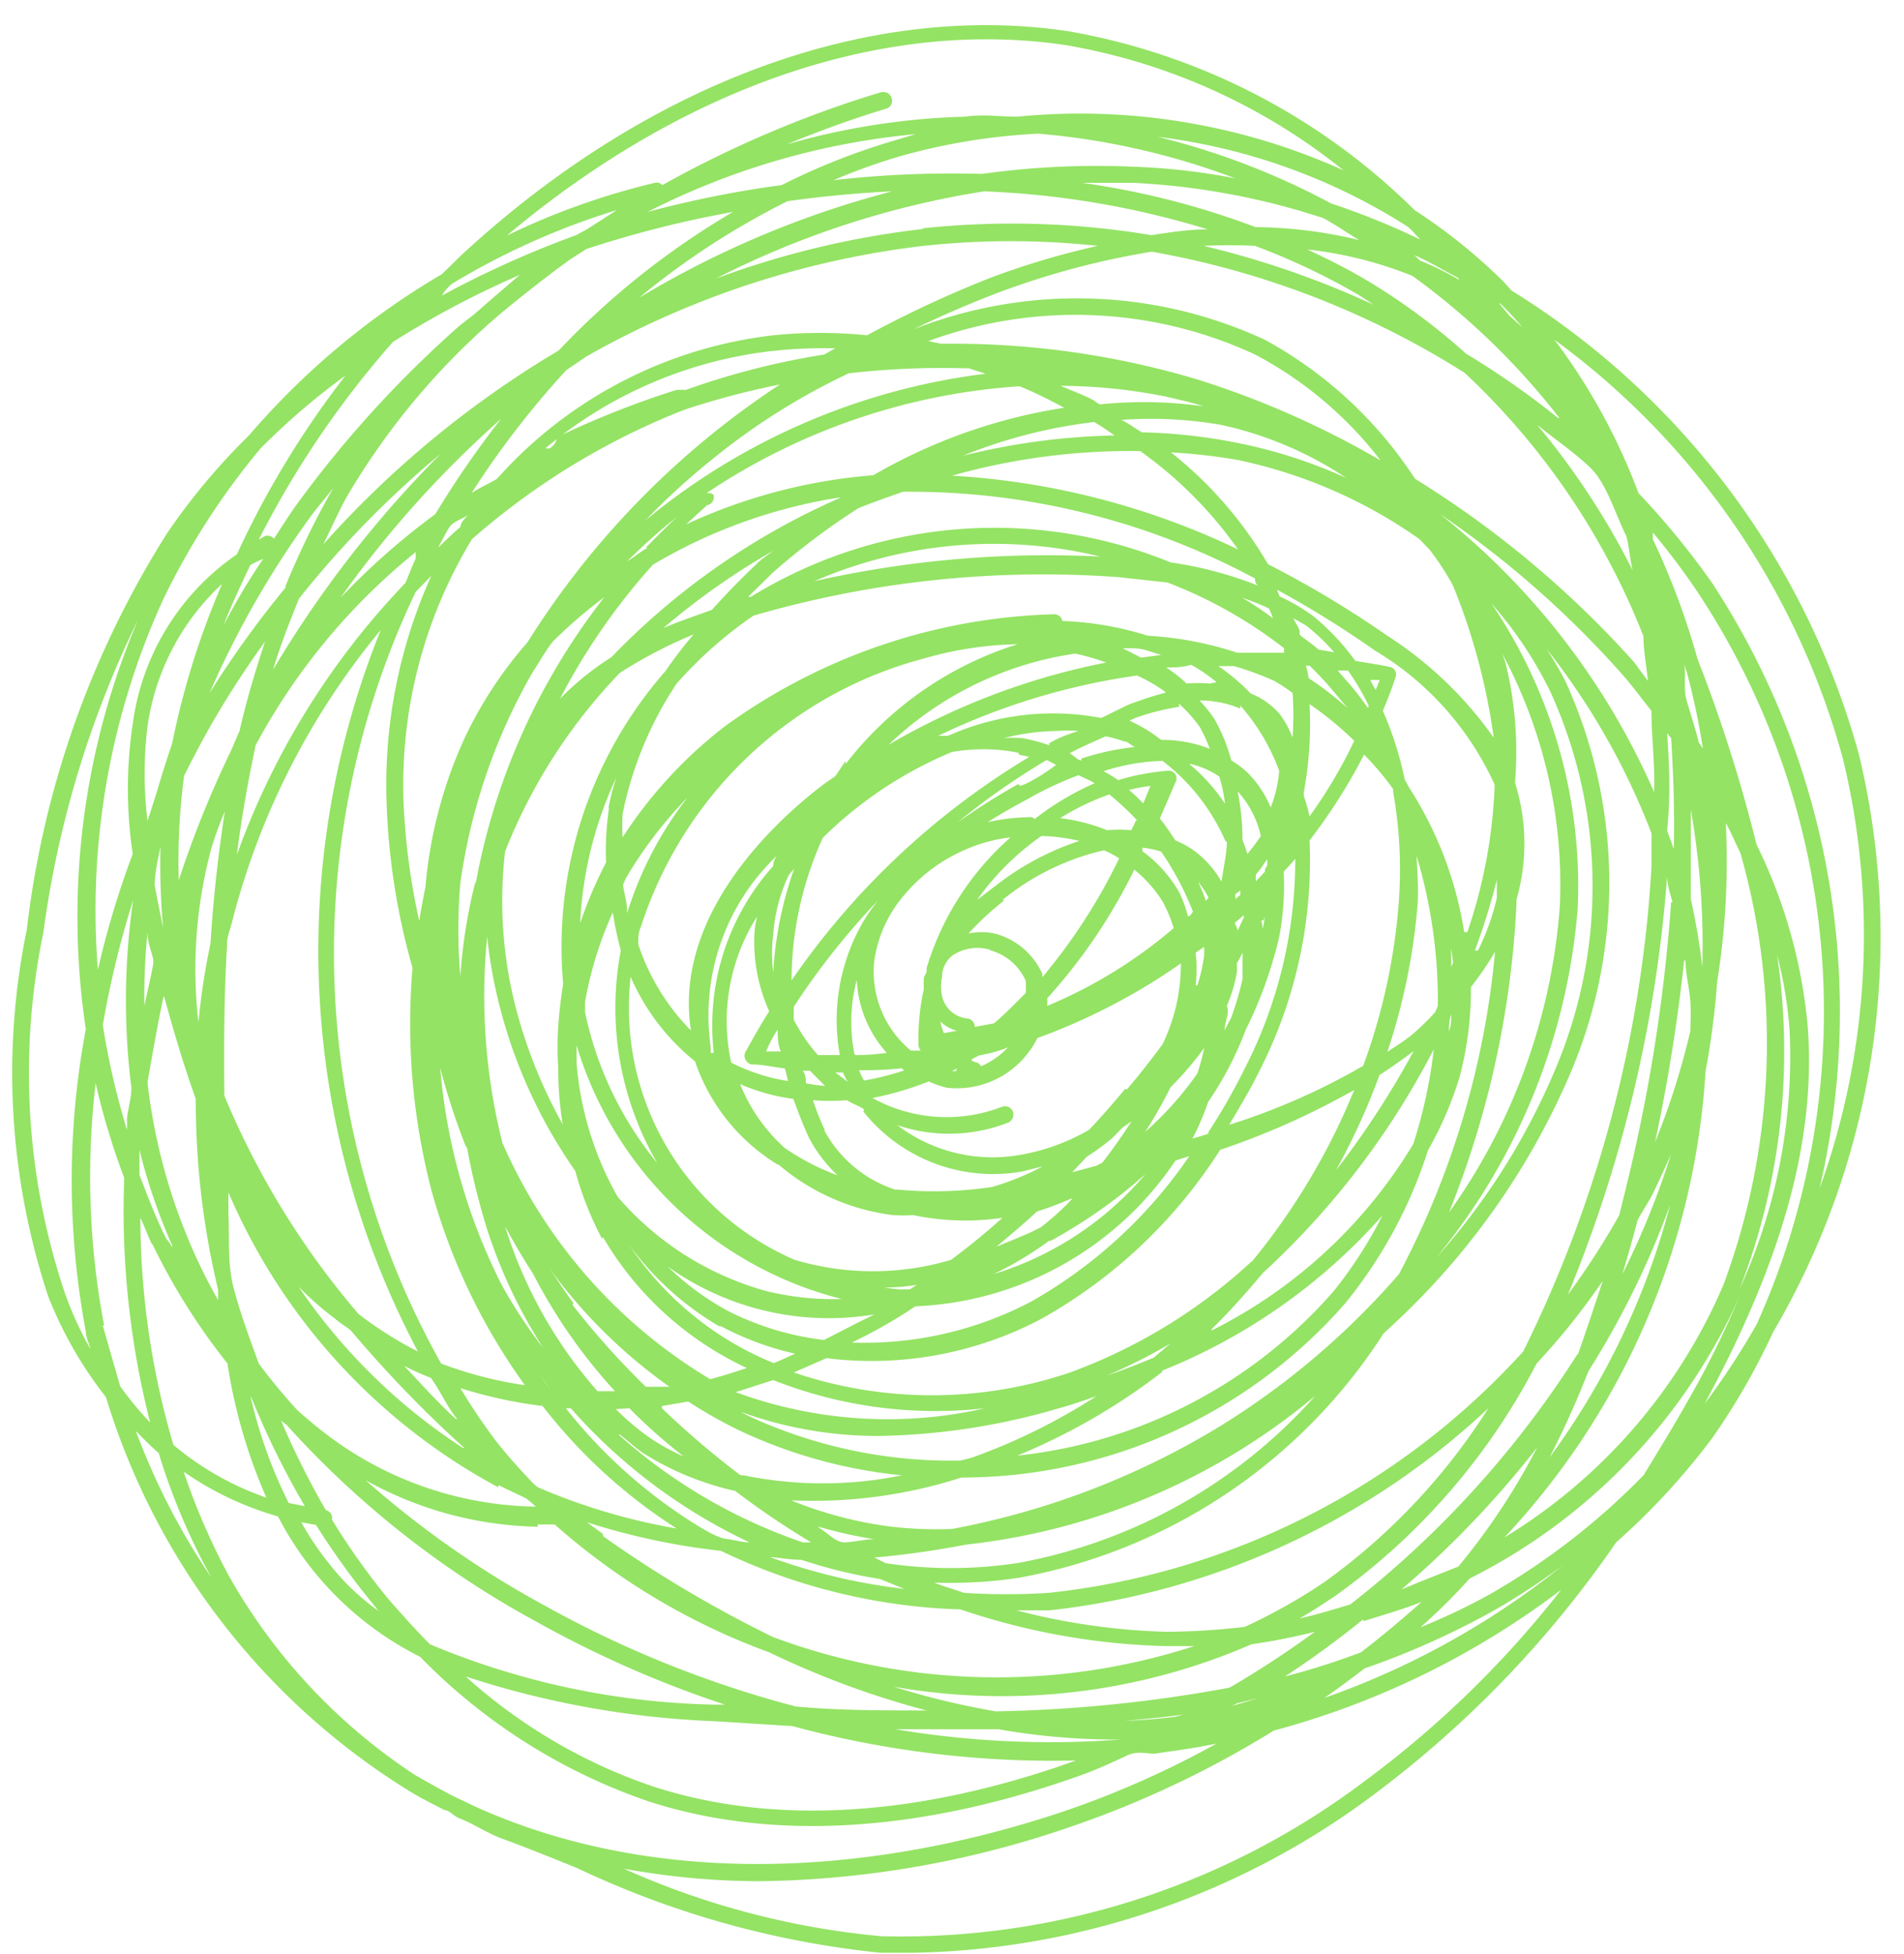<?xml version="1.0" encoding="UTF-8" standalone="no"?><svg xmlns="http://www.w3.org/2000/svg" xmlns:xlink="http://www.w3.org/1999/xlink" fill="#000000" height="43.7" preserveAspectRatio="xMidYMid meet" version="1" viewBox="-0.3 -0.5 42.6 43.7" width="42.6" zoomAndPan="magnify"><g data-name="Layer 2"><g data-name="Layer 1" id="change1_1"><path d="M41.29,16.37A17.73,17.73,0,0,0,33.52,6l-.17-.19a12.48,12.48,0,0,0-2-1.61,14.56,14.56,0,0,0-7.74-4c-4.44-.67-9.39,1.13-13.58,5l-.44.43A17.11,17.11,0,0,0,5.27,9.24a14.44,14.44,0,0,0-1.82,2.17A21.14,21.14,0,0,0,.3,20.29,15.9,15.9,0,0,0,.78,28.5a8.91,8.91,0,0,0,1.29,2.25,15.72,15.72,0,0,0,6.72,8.77c.28.18.57.32.86.47.1,0,.19.12.3.17l.19.08c.25.12.49.27.75.37.57.21,1.14.44,1.71.67a20.76,20.76,0,0,0,6.8,1.9c.24,0,.48,0,.72,0a17.7,17.7,0,0,0,10.32-3.54A24,24,0,0,0,35.86,34,15.64,15.64,0,0,0,38,31.68a15.15,15.15,0,0,0,1.37-2.38A17.45,17.45,0,0,0,41.29,16.37Zm-8-10.06c.16.16.32.33.47.51l-.29-.26-.24-.29Zm1.27,2.54a18.51,18.51,0,0,0-2.06-1.44,14.3,14.3,0,0,0-2.22-1.64c-.44-.26-.88-.48-1.33-.69a9,9,0,0,1,2.35.59A16.11,16.11,0,0,1,34.59,8.85Zm3.72,9c.14.24.24.49.36.73a15.54,15.54,0,0,1-.38,9.66,12.26,12.26,0,0,1-4.9,5.65,16.71,16.71,0,0,0,4.5-10.43,17.78,17.78,0,0,0,.26-2A17.06,17.06,0,0,0,38.31,17.85Zm1.11,2.75a9.55,9.55,0,0,1,.35,1.94,12.53,12.53,0,0,1-1.12,5.8A14.69,14.69,0,0,0,39.42,20.6ZM27.21,37.25a31.65,31.65,0,0,1-5.23.53,17.41,17.41,0,0,1-2.28-.55,14,14,0,0,0,8-.95A13.85,13.85,0,0,0,29.12,36,22.3,22.3,0,0,1,27.21,37.25Zm.89.59,0,0-.17,0Zm-.23-.36-.61.18.12-.06Zm9.19-11a16.67,16.67,0,0,1-2.69,5.62,20.75,20.75,0,0,0,.87-1.93A19.17,19.17,0,0,0,37.06,26.47ZM36,28c.12-.41.24-.82.34-1.21.12-.22.26-.42.37-.65s.26-.55.38-.83A18.26,18.26,0,0,1,36,28Zm-1,1.78a22.2,22.2,0,0,1-5.09,5.61c-.38.11-.75.23-1.13.31.28-.16.55-.34.82-.52A14.71,14.71,0,0,0,34.08,30a15.58,15.58,0,0,0,1.48-1.85C35.39,28.67,35.2,29.24,35,29.81Zm-31.63-8c.21.77.44,1.55.71,2.3a18.12,18.12,0,0,0,.5,4.27l0,.23a12,12,0,0,1-.7-1.44A12.86,12.86,0,0,1,3,23.71C3.11,23.08,3.22,22.45,3.35,21.83ZM2.93,22A14.56,14.56,0,0,1,3,20.36c0,.2.08.4.13.6l0,.09C3.08,21.35,3,21.66,2.93,22Zm.23-2.67c0-.3.07-.59.13-.89a15.57,15.57,0,0,0,.06,1.81h0C3.28,19.92,3.22,19.61,3.16,19.3ZM15,8.67a17.92,17.92,0,0,1,2.15-.57,18.93,18.93,0,0,0-5.65,5.77A9.18,9.18,0,0,0,10.1,16a10,10,0,0,0-.88,3.33c-.05.26-.1.51-.14.77a15.2,15.2,0,0,1-.35-2.63,10.6,10.6,0,0,1,1.53-5.91A16.13,16.13,0,0,1,15,8.67Zm-4,1.77v0h0Zm.9-.91a9.59,9.59,0,0,1,5-2.17,10,10,0,0,1,1.23-.07h.26l-.25.14a17.08,17.08,0,0,0-3.09.79l-.16,0h-.05a20.44,20.44,0,0,0-2.68,1.06C12.15,9.41,12.07,9.48,12,9.53Zm3.7,1s-.06,0-.09,0a14.25,14.25,0,0,1,7-2.39c.35.14.68.31,1,.48a12.23,12.23,0,0,0-4.27,1.51,12.24,12.24,0,0,0-4.19,1.1l.47-.43A.18.18,0,0,0,15.66,10.56Zm18,6.49s0,0,0-.06a8.32,8.32,0,0,0-.21-2.61,1.84,1.84,0,0,0-.09-.25,10.91,10.91,0,0,1,1.3,5.66,13.46,13.46,0,0,1-2.48,6.86,21.13,21.13,0,0,0,1.51-6.91s0-.06,0-.09A4.52,4.52,0,0,0,33.61,17.05ZM15.22,13.69a9.43,9.43,0,0,0-.63.82,9.36,9.36,0,0,0-2.29,7c-.05.32-.09.63-.11.95a7.07,7.07,0,0,0,0,.92,7.68,7.68,0,0,0,.1,1.27A11,11,0,0,1,11.23,22,9.56,9.56,0,0,1,11,18.55a12.21,12.21,0,0,1,2.57-4A10.52,10.52,0,0,1,15.22,13.69Zm-.68-.14A16.06,16.06,0,0,1,17,11.82l-.27.2c-.4.37-.76.74-1.1,1.12C15.28,13.27,14.88,13.4,14.54,13.55Zm9.22.57a5.45,5.45,0,0,1,.69.2,15.55,15.55,0,0,0-4.87,1.84A7.61,7.61,0,0,1,23.76,14.12Zm-.08-.4h0Zm1.46.89a3.56,3.56,0,0,1,.65.38,8,8,0,0,0-.86.28l-.59.29a5.75,5.75,0,0,0-3.43.4l-.22,0A15.12,15.12,0,0,1,25.14,14.61ZM24.82,14h.1c.16,0,.31,0,.47.06l.29.09-.45.06Zm3.8,1a7.22,7.22,0,0,1,0,1,2.13,2.13,0,0,0-.29-.53,1.69,1.69,0,0,0-.65-.46h0a4.57,4.57,0,0,0-.72-.61h.35a6.9,6.9,0,0,1,.9.33A4.16,4.16,0,0,1,28.62,15Zm-.15-.52h.08v0Zm2.4,2.68,0,.05A10,10,0,0,1,31,19.63a13.52,13.52,0,0,1-.8,3.71,14.78,14.78,0,0,1-3,1.32c.23-.38.46-.77.63-1.11A10.35,10.35,0,0,0,29,18.3a12.73,12.73,0,0,0,1.22-1.92A6.44,6.44,0,0,1,30.87,17.15Zm-.52-2.45.22,0-.09.22C30.44,14.88,30.4,14.78,30.35,14.7Zm1,3.79A11.26,11.26,0,0,1,31.87,22l-.06.14a5.75,5.75,0,0,1-.5.49c-.18.15-.38.27-.57.4a14,14,0,0,0,.68-3.33C31.44,19.25,31.4,18.88,31.39,18.49ZM11,26.93c.19.35.39.7.62,1.05a12.09,12.09,0,0,0,1.84,2.64l-.39,0A10.1,10.1,0,0,1,11,26.93Zm3.51-1.29a7.84,7.84,0,0,1-1.72-3.5c0-.07,0-.15,0-.23a8.35,8.35,0,0,1,.62-2,8,8,0,0,0,.18.85A6.89,6.89,0,0,0,14.48,25.64Zm12.64-7.32c0,.27-.08.6-.12.9a2.26,2.26,0,0,0-.61-.69A2,2,0,0,0,26,18.3c-.12-.17-.22-.34-.35-.49L26,17a.19.19,0,0,0,0-.18.18.18,0,0,0-.17-.08,5.18,5.18,0,0,0-1.11.21,3.62,3.62,0,0,0-.33-.2,4.64,4.64,0,0,1,1.32-.23A4.54,4.54,0,0,1,27.12,18.32Zm-.81-1.73a1.92,1.92,0,0,1,.64.28,3.65,3.65,0,0,1,.13.61A4.11,4.11,0,0,0,26.31,16.59ZM27.15,22a3.38,3.38,0,0,0,.22-.73.89.89,0,0,0,0-.22c.05-.08.09-.16.13-.24,0,.19,0,.39,0,.59a6.82,6.82,0,0,1-.26.88c-.05.09-.1.18-.14.27,0-.14.06-.27.07-.41S27.15,22.06,27.15,22Zm.56,5.71a12.1,12.1,0,0,1-4.07,2.49,9.62,9.62,0,0,1-6.18,0l.73-.32A8.13,8.13,0,0,0,23,29a11.26,11.26,0,0,0,4-3.78A17.27,17.27,0,0,0,30,23.88,14.94,14.94,0,0,1,27.71,27.72Zm2.85-4.16c.26-.17.52-.35.77-.54a19.81,19.81,0,0,1-1.74,2.67A15.13,15.13,0,0,0,30.56,23.56Zm-4.67,6-.38.32c-.34.14-.69.28-1.05.4A12,12,0,0,0,25.89,29.55Zm-5.71-.83A7.36,7.36,0,0,0,26,25.46l.31-.1a10.6,10.6,0,0,1-3.55,3.26,8,8,0,0,1-4,.91Q19.51,29.17,20.18,28.72Zm-.7-.42a4.49,4.49,0,0,0,.73-.06l-.15.1-.11,0C19.79,28.35,19.64,28.32,19.48,28.3Zm-2.57-6.18c-.19.3-.36.6-.53.91a.17.17,0,0,0,0,.17.2.2,0,0,0,.13.11c.25,0,.5.06.75.09a2.86,2.86,0,0,1,.07.28,4.2,4.2,0,0,1-1.27-.41A4.36,4.36,0,0,1,16.64,20a2.2,2.2,0,0,0-.06.37A3.78,3.78,0,0,0,16.91,22.12Zm.19.41c0,.17,0,.33.07.49l-.33,0C16.92,22.83,17,22.68,17.1,22.53Zm.35,1.55c.11.3.22.59.35.87a3.17,3.17,0,0,0,.64.84,5.28,5.28,0,0,1-1.18-.61,3.83,3.83,0,0,1-1-1.43A4.38,4.38,0,0,0,17.45,24.08Zm9-2.54a3,3,0,0,0,0-.73l.19-.13a1.5,1.5,0,0,1,0,.2C26.61,21.1,26.56,21.33,26.49,21.54Zm.13.74v0h0Zm-.17-3.17a2.21,2.21,0,0,1,.33.47l-.06.07A3.89,3.89,0,0,0,26.45,19.11Zm.25,3.75a5.19,5.19,0,0,1-.17.65,7.35,7.35,0,0,1-1.17,1.31,9.63,9.63,0,0,0,.57-1A7.2,7.2,0,0,0,26.7,22.86Zm-1.79,1c-.26.32-.53.62-.8.91a4.64,4.64,0,0,1-1.59.57,3.51,3.51,0,0,1-2.7-.67,3.63,3.63,0,0,0,2.48-.06.2.2,0,0,0,.1-.25.19.19,0,0,0-.25-.1,3.43,3.43,0,0,1-2.89-.2h0a7,7,0,0,0,1.26-.37,2.12,2.12,0,0,0,.4.14A2,2,0,0,0,22.74,23a1.61,1.61,0,0,0,.17-.28,13.8,13.8,0,0,0,3.21-1.67,4.08,4.08,0,0,1-.41,1.81C25.45,23.21,25.18,23.56,24.91,23.87Zm.15.72c-.21.32-.43.64-.66.93l-.14.07-.53.14.33-.35a5.12,5.12,0,0,0,.55-.4c.09-.08.16-.17.25-.25Zm-5.14-1.2s0,.05.06.06a6.07,6.07,0,0,1-.91.23,2.4,2.4,0,0,1-.11-.23C19.28,23.44,19.6,23.43,19.92,23.39Zm-1.06-.29a3.64,3.64,0,0,1,.05-1.67,2.6,2.6,0,0,0,.67,1.63C19.34,23.08,19.1,23.1,18.86,23.1Zm3.31-3.46a5.54,5.54,0,0,1,2.27-1.11,2.21,2.21,0,0,1,.34.18,12.71,12.71,0,0,1-1.72,2.66s0-.05,0-.08a1.62,1.62,0,0,0-1.07-.9,1.43,1.43,0,0,0-.58,0A6.46,6.46,0,0,1,22.17,19.64Zm-.57,0A5.92,5.92,0,0,1,23,18.2a4,4,0,0,1,.85.11,6.14,6.14,0,0,0-1.87,1Zm3.49-.7a2.84,2.84,0,0,1,.67.75,3.23,3.23,0,0,1,.24.58A10.61,10.61,0,0,1,23.13,22a1,1,0,0,0,0-.17A12.35,12.35,0,0,0,25.09,18.93Zm-3.22,1.82a1.22,1.22,0,0,1,.82.69,2.23,2.23,0,0,1,0,.27c-.23.23-.46.47-.71.68l-.43.08a.19.19,0,0,0-.18-.19.64.64,0,0,1-.55-.49,1,1,0,0,1,0-.45l0-.06a.64.64,0,0,1,.22-.4A1,1,0,0,1,21.87,20.75Zm.45,2.15a1.83,1.83,0,0,1-.63.45.2.2,0,0,0-.11-.09s-.07,0-.11-.06l.17-.09C21.87,23.06,22.09,23,22.32,22.9Zm-1.19-.34-.27.05a1.12,1.12,0,0,1-.08-.26A.84.84,0,0,0,21.13,22.56Zm0,.9H21l.11-.06ZM26.28,20a3,3,0,0,0-.2-.55,3,3,0,0,0-.82-.91.59.59,0,0,1,0-.08,2.1,2.1,0,0,1,.42.09,6.6,6.6,0,0,1,.71,1.34S26.33,20,26.28,20Zm-1-2.53c-.11-.11-.21-.21-.32-.3a4,4,0,0,1,.48-.09Zm-.16.37a2.4,2.4,0,0,1-.11.23,3.25,3.25,0,0,0-.54,0,4.16,4.16,0,0,0-1.05-.27,5.57,5.57,0,0,1,1.1-.53A6.2,6.2,0,0,1,25.17,17.88Zm-2.32-.06a4.39,4.39,0,0,0-1,.11c.3-.19.6-.36.9-.52a7.64,7.64,0,0,1,1.13-.53c.12.06.25.11.36.18A6.24,6.24,0,0,0,22.85,17.82Zm-.32-.74a14.59,14.59,0,0,0-1.36.86,15.89,15.89,0,0,1,2-1.4l.21.11C23.07,16.8,22.76,17,22.53,17.08ZM21.31,18.5a3.56,3.56,0,0,1,1-.27,6.32,6.32,0,0,0-1.88,2.93.14.14,0,0,1,0,.06c0,.06-.05.1-.06.16a1.94,1.94,0,0,0,0,.24,5.2,5.2,0,0,0-.12,1.25.21.21,0,0,0,.05.13l-.22,0a2.29,2.29,0,0,1-.82-2,2.87,2.87,0,0,1,.63-1.43l.05-.06A3.68,3.68,0,0,1,21.31,18.5Zm-1.73.86a5.91,5.91,0,0,0-.49.63,4.38,4.38,0,0,0-.6,3.11H18a3.81,3.81,0,0,1-.54-.79l0-.29a16.45,16.45,0,0,1,2.17-2.67Zm-.91,4.34-.28-.21h.17A1.51,1.51,0,0,0,18.67,23.7Zm-.51.09a3.18,3.18,0,0,1-.43-.06c0-.09,0-.19-.07-.28l.16,0Zm0,1a5.66,5.66,0,0,1-.27-.68,4.78,4.78,0,0,0,.76,0c.11.07.22.11.33.17s0,.07.05.1a3.71,3.71,0,0,0,3.56,1.32l.44-.11a6.09,6.09,0,0,1-1.13.46,8.69,8.69,0,0,1-2.1.06l-.07,0A2.78,2.78,0,0,1,18.14,24.78Zm5.53,1.53c-.06.05-.1.11-.16.16a6.06,6.06,0,0,1-.54.47c-.34.18-.68.3-1,.44.31-.26.61-.51.91-.79A7.75,7.75,0,0,0,23.67,26.31Zm-.49.94q.33-.18.66-.39a11.09,11.09,0,0,0,1.47-1.11A7.21,7.21,0,0,1,21.93,28,7.8,7.8,0,0,0,23.18,27.25Zm-5,2.22A6.4,6.4,0,0,1,16,28.83a6,6,0,0,1-1.36-1,6.2,6.2,0,0,0,4.63,1.07C18.87,29.09,18.5,29.29,18.14,29.47Zm-2.36-.31a6.66,6.66,0,0,0,1.65.61c-.16.07-.32.15-.48.21h0a7.1,7.1,0,0,1-3.23-2.64A6.63,6.63,0,0,0,15.78,29.16ZM17,30.37a9.87,9.87,0,0,0,4.74.63,9.83,9.83,0,0,1-5.58-.36Zm9.77-5.52-.39.12a5.94,5.94,0,0,0,.35-.82,7.51,7.51,0,0,0,.84-1.61,9.53,9.53,0,0,0,.75-2.08A6,6,0,0,0,28.42,19c.09-.1.18-.19.26-.29a10.22,10.22,0,0,1-1.11,4.65A13.93,13.93,0,0,1,26.72,24.85Zm1.2-4.76L28,20a2.33,2.33,0,0,1-.05.28A.86.86,0,0,0,27.92,20.09ZM28,19l-.2.21a.8.8,0,0,1,0-.15l.1-.12.15-.22a.8.8,0,0,1,0,.15S28,18.91,28,19Zm-.38-.36a3.59,3.59,0,0,0-.12-.35,5.44,5.44,0,0,0-.11-1.09,2.19,2.19,0,0,1,.52,1A4.57,4.57,0,0,1,27.61,18.6Zm-.17.78s0,.07,0,.1l-.11.09,0-.11Zm.08.55a.11.11,0,0,0,0,.05l-.14.3c0-.06-.05-.12-.06-.18Zm-3.63-3.46c-.09,0-.18-.12-.27-.16.26-.14.54-.26.81-.38a3,3,0,0,1,.4.11c.09,0,.16.09.25.13A5.61,5.61,0,0,0,23.89,16.47Zm-.72-.34a4.21,4.21,0,0,0-.61-.16,2.71,2.71,0,0,0-.41,0,5.17,5.17,0,0,1,1.19-.16,3.88,3.88,0,0,1,.48,0C23.61,15.92,23.38,16,23.17,16.13Zm-.68.21.23.05a17.19,17.19,0,0,0-5.32,5,7.73,7.73,0,0,1,.7-3.19A9.05,9.05,0,0,1,21,16.32a4.14,4.14,0,0,1,.7-.06A3.74,3.74,0,0,1,22.49,16.34ZM17,21.25A3.5,3.5,0,0,1,17,20.4a3.7,3.7,0,0,1,.35-1.33l.12-.14A8.29,8.29,0,0,0,17,21.25ZM17,18.87a5.35,5.35,0,0,0-1.33,4.18l-.07,0,0-.14a4.94,4.94,0,0,1,1.59-4.37C17.07,18.62,17,18.75,17,18.87Zm.12,6.68a4.86,4.86,0,0,0,2.56,1.13,3.38,3.38,0,0,0,.45,0,5.71,5.71,0,0,0,2,.06c-.38.34-.76.65-1.15.94a6.12,6.12,0,0,1-3.5,0,6.14,6.14,0,0,1-3.67-6.33,4.94,4.94,0,0,0,1.44,1.89A4.34,4.34,0,0,0,17.1,25.55Zm-3.79-8a6.45,6.45,0,0,0-.07,1.24,10.1,10.1,0,0,0-.58,1.36,8.65,8.65,0,0,1,.81-3.26A5.28,5.28,0,0,0,13.31,17.59Zm5.36,11a6.32,6.32,0,0,1-1.84-.17,6.74,6.74,0,0,1-3.33-2.11,7.22,7.22,0,0,1-.92-3c0-.13,0-.26,0-.39A8.32,8.32,0,0,0,18.67,28.59Zm-5.5-1.38a7.28,7.28,0,0,0,3.22,2.93c-.27.09-.55.18-.82.25a11.51,11.51,0,0,1-4.65-5.29,13.46,13.46,0,0,1-.34-4.61,10.55,10.55,0,0,0,.29,1.6,11.26,11.26,0,0,0,1.68,3.64A7.46,7.46,0,0,0,13.17,27.21Zm-.66,1.48c-.19-.26-.36-.52-.53-.77a0,0,0,0,1,0,0,11.58,11.58,0,0,0,2.68,2.64l-.53,0A18.13,18.13,0,0,1,12.51,28.69ZM13.78,31A12.16,12.16,0,0,0,15,32.08a5,5,0,0,1-.72-.39,5.68,5.68,0,0,1-.8-.67Zm.73-.05.59-.1a10,10,0,0,0,1.15.65,11,11,0,0,0,3.63,1,8.79,8.79,0,0,1-3.54,0l-.07,0A19.47,19.47,0,0,1,14.51,31Zm1.91.21-.15-.08a9,9,0,0,0,3.09.54,15.07,15.07,0,0,0,4-.61c.3-.08.58-.18.87-.28a13.5,13.5,0,0,1-2.8,1.38l-.24.06A10.76,10.76,0,0,1,16.42,31.16Zm9.28-1a13.08,13.08,0,0,0,4.93-3.47,9.74,9.74,0,0,1-1.09,1.69,10.92,10.92,0,0,1-7.08,3.68A14.05,14.05,0,0,0,25.7,30.19Zm1.11-.93c.41-.4.78-.82,1.15-1.26a18,18,0,0,0,3.82-5,11,11,0,0,1-.46,2.12A11,11,0,0,1,26.81,29.26Zm2.06-12A8.46,8.46,0,0,0,29,15.25a7.55,7.55,0,0,1,1,.82,10.74,10.74,0,0,1-1,1.69A4.14,4.14,0,0,0,28.87,17.3Zm1.44-1.89c-.13-.18-.26-.36-.4-.52l-.28-.32.23,0a5.14,5.14,0,0,1,.46.78Zm-.46,0a7.18,7.18,0,0,0-.87-.67,2.3,2.3,0,0,0-.06-.28H29a7.21,7.21,0,0,1,.59.64Zm-.65-1.31c-.13-.12-.29-.22-.42-.33a.09.09,0,0,1,0-.05c0-.11-.1-.21-.14-.32l.28.16a4.5,4.5,0,0,1,.63.6Zm-.55,4s0,0,0,.07l0,.06Zm-1.2-2.75a4.64,4.64,0,0,1,.87,1.46,2.78,2.78,0,0,1-.19.82,2.4,2.4,0,0,0-.51-.77,2,2,0,0,0-.37-.28,4,4,0,0,0-.38-.93,3.47,3.47,0,0,0-.33-.41A2.28,2.28,0,0,1,27.45,15.35Zm-.68-.49a3,3,0,0,0-.52,0,3.17,3.17,0,0,0-.46-.36c.19,0,.37,0,.56-.06a3.6,3.6,0,0,1,.57.39Zm-.69.45a3.42,3.42,0,0,1,.47.53,4.16,4.16,0,0,1,.22.48,2.92,2.92,0,0,0-1.09-.2,3.45,3.45,0,0,0-.71-.43h0l.13-.06A5.34,5.34,0,0,1,26.08,15.31Zm-7.46,1.28-.23.34-.23.16c-.83.62-3.43,2.8-3,5.53a4.93,4.93,0,0,1-1.18-1.93c0-.13,0-.26.06-.39a9.09,9.09,0,0,1,6.33-6,8.08,8.08,0,0,1,2.1-.32A7.78,7.78,0,0,0,18.62,16.59Zm-4.89,3.34c0-.19-.07-.38-.09-.57l.06-.14a9.53,9.53,0,0,1,1.38-1.81A8.2,8.2,0,0,0,13.73,19.93Zm-3.39-.65A11.7,11.7,0,0,0,10,21.34a12.18,12.18,0,0,1,0-2.09,13.08,13.08,0,0,1,1.61-4.7c.13-.2.25-.41.39-.61l.06-.08a10.48,10.48,0,0,1,1.16-1A14.65,14.65,0,0,0,10.34,19.28Zm-.2,5.91A15.46,15.46,0,0,0,10.6,27a11.3,11.3,0,0,0,1.26,2.66,11.08,11.08,0,0,1-.93-1.41,13.14,13.14,0,0,1-1.38-4.86A15.29,15.29,0,0,0,10.14,25.19ZM12,30.56H12c-.11-.14-.2-.29-.3-.43Zm-.59-.08A8.91,8.91,0,0,1,9.57,30,18.77,18.77,0,0,1,9,12.74l.35-.36a11.36,11.36,0,0,0-1,5.09,15.28,15.28,0,0,0,.58,3.68,14.76,14.76,0,0,0,.43,5A13.6,13.6,0,0,0,11.44,30.48Zm-1.51.76c-.43-.39-.78-.79-1.16-1.19a5.46,5.46,0,0,0,.6.27C9.56,30.62,9.72,31,9.93,31.24Zm.16.65a13,13,0,0,1-3.68-3.61A7.09,7.09,0,0,0,7.2,29c.11.1.24.17.35.26A26.82,26.82,0,0,0,10.09,31.89ZM10,30.55a10.21,10.21,0,0,0,1.84.4,11.89,11.89,0,0,0,3,2.74,13.68,13.68,0,0,1-3.1-.92l-.08-.06c-.3-.31-.6-.64-.88-1A13.57,13.57,0,0,1,10,30.55Zm2.39.45h.08a12.31,12.31,0,0,0,4,3c-.18,0-.35-.06-.53-.08s-.48-.2-.69-.33A11.37,11.37,0,0,1,12.36,31Zm1.18.59c.18.14.35.3.53.42a6.52,6.52,0,0,0,2.05.84A18.1,18.1,0,0,0,17.85,34h-.19A12,12,0,0,1,13.54,31.59Zm4.06,2.8a11,11,0,0,0,1.76.43l.54.22a13.1,13.1,0,0,1-3-.71C17.15,34.34,17.37,34.39,17.6,34.39Zm.42-.73a10.06,10.06,0,0,0,1.21.27c-.22,0-.43.06-.65.07S18.21,33.77,18,33.66Zm1.46.8-.25-.12c.68-.06,1.38-.16,2.06-.29a14.67,14.67,0,0,0,7.81-3.33,11.72,11.72,0,0,1-6.65,3.74A9.86,9.86,0,0,1,19.48,34.46ZM27,31.4a17.78,17.78,0,0,1-6,2.3,8.76,8.76,0,0,1-1.35-.05,8.9,8.9,0,0,1-2.25-.59,10.81,10.81,0,0,0,3.81-.51,11.4,11.4,0,0,0,8.59-3.9,10.43,10.43,0,0,0,1.85-3.42,8,8,0,0,0,.71-1.65,7.64,7.64,0,0,0,.25-2,7.33,7.33,0,0,0,.54-.79A19.07,19.07,0,0,1,31,28,17.36,17.36,0,0,1,27,31.4Zm5.17-10.28c0-.29,0-.57-.06-.86,0,.26.08.51.1.78Zm0,1.06c0,.13,0,.26-.05.39,0-.13,0-.25.05-.38Zm.53-1.42a15,15,0,0,0,.49-1.58c0,.14,0,.27,0,.41A5.47,5.47,0,0,1,32.77,20.76Zm-.24-.41a8.37,8.37,0,0,0-1.23-3.23l-.1-.18a7.72,7.72,0,0,0-.49-1.54c.1-.24.2-.49.28-.74a.19.19,0,0,0,0-.15.18.18,0,0,0-.12-.09c-.26-.06-.52-.09-.78-.14a5.2,5.2,0,0,0-.94-1,4.33,4.33,0,0,0-.75-.44l-.06-.15a22.54,22.54,0,0,1,2.19,1.36,6.72,6.72,0,0,1,2.68,3l0,.06A11.4,11.4,0,0,1,32.53,20.35ZM28.43,14l0,.1-1.05,0a7.76,7.76,0,0,0-2-.38,7.22,7.22,0,0,0-1.91-.33.19.19,0,0,0-.19-.15,13.13,13.13,0,0,0-7.38,2.52,10,10,0,0,0-2.27,2.47,4.67,4.67,0,0,1,0-.52,8.14,8.14,0,0,1,1.21-2.92,9.27,9.27,0,0,1,1.72-1.52h0a23.23,23.23,0,0,1,8.17-.86l1.09.12A10.1,10.1,0,0,1,28.43,14ZM17.92,12.5a10.09,10.09,0,0,1,6.4-.55A23.7,23.7,0,0,0,17.92,12.5Zm9.57.37a5.36,5.36,0,0,1,.6.24,1.45,1.45,0,0,1,.09.22A6.36,6.36,0,0,0,27.49,12.87Zm-1.6-.79a10.4,10.4,0,0,0-9.39.77h-.06L17,12.3a15.74,15.74,0,0,1,1.9-1.43c.34-.14.67-.25,1-.37a16.33,16.33,0,0,1,7.88,1.94c0,.05,0,.11.07.16A8.6,8.6,0,0,0,25.89,12.08ZM21,10.14a14.73,14.73,0,0,1,4.21-.55,9.14,9.14,0,0,1,2.19,2.2A17.06,17.06,0,0,0,21,10.14Zm.18-.42a11.35,11.35,0,0,1,3-.78c.16.09.31.2.46.3A15.27,15.27,0,0,0,21.14,9.72Zm3.65-.83A9.17,9.17,0,0,1,27,9a8.16,8.16,0,0,1,2.82,1.19,11.14,11.14,0,0,0-2.37-.77,12.25,12.25,0,0,0-2.2-.25C25.12,9.1,25,9,24.79,8.89Zm-.52-.34a1,1,0,0,1-.13-.09c-.24-.13-.5-.22-.75-.33h.06a12.26,12.26,0,0,1,2.29.24c.29.07.58.13.85.22A9.45,9.45,0,0,0,24.27,8.55Zm-5.8,2.08,0,0a16,16,0,0,0-5.13,3.57,6.31,6.31,0,0,0-1.15.93,14.35,14.35,0,0,1,2.08-3A11.72,11.72,0,0,1,18.47,10.63Zm-4.32,1.12c-.16.09-.3.21-.46.31a12.51,12.51,0,0,1,1.12-1C14.58,11.31,14.37,11.53,14.15,11.75ZM10,11.29c-.17.14-.33.3-.5.46.09-.15.16-.31.25-.45s.28-.18.42-.28C10.09,11.11,10,11.2,10,11.29ZM9.44,11a15.92,15.92,0,0,0-2.12,1.87,23.48,23.48,0,0,1,3.59-4A21,21,0,0,0,9.44,11ZM5.81,14.48c.16-.54.37-1.07.58-1.59A22.08,22.08,0,0,1,9.56,9.65,24.72,24.72,0,0,0,5.81,14.48ZM9,11.85,9,12c-.09.18-.15.36-.23.54A17.17,17.17,0,0,0,5,18.62c.1-.82.25-1.64.42-2.45A14.14,14.14,0,0,1,9,11.85Zm-3.94,4c-.07.15-.13.31-.2.46v0a23.1,23.1,0,0,0-1.16,2.88,14.18,14.18,0,0,1,.12-2.34c.19-.38.39-.76.6-1.13a21.34,21.34,0,0,1,1.21-1.87C5.41,14.52,5.21,15.18,5.06,15.85ZM4.41,20.6a15.45,15.45,0,0,0-.27,1.77,10.43,10.43,0,0,1,.29-3.9,8,8,0,0,1,.3-.82C4.58,18.63,4.47,19.62,4.41,20.6Zm.37,0c0-.15.07-.31.11-.47a16.72,16.72,0,0,1,3.33-6.54,19.14,19.14,0,0,0,.83,16.14,8.29,8.29,0,0,1-1.33-.84,18.3,18.3,0,0,1-3-4.88C4.71,22.94,4.71,21.8,4.78,20.65Zm6.07,12.12.63.3.21.18a7.92,7.92,0,0,1-4.53-1.5,10.15,10.15,0,0,1-.81-.66A13,13,0,0,1,5.49,30c-.2-.55-.41-1.11-.56-1.68s-.09-1.12-.12-1.68c0-.15,0-.31,0-.47A13.53,13.53,0,0,0,10.85,32.77Zm.88.88.38,0a15,15,0,0,0,4.8,2.86,19.63,19.63,0,0,0,3.52,1.3c-1,0-2,0-2.93-.09a24.14,24.14,0,0,1-5.62-2.26,21.61,21.61,0,0,1-4-2.8A8.21,8.21,0,0,0,11.73,33.65Zm1.46.21-.36-.26a15.3,15.3,0,0,0,3,.64,13.27,13.27,0,0,0,5.36,1.31,15.44,15.44,0,0,0,4.57.82q.33,0,.66,0A14.33,14.33,0,0,1,17,36.12,27.23,27.23,0,0,1,13.19,33.86ZM25.78,36a14.79,14.79,0,0,1-3.34-.48c.25,0,.5,0,.75,0A17.09,17.09,0,0,0,33,31a14,14,0,0,1-3.67,3.89,12.59,12.59,0,0,1-1.78,1A15.66,15.66,0,0,1,25.78,36Zm8-6.27a16.75,16.75,0,0,1-10.62,5.4,15,15,0,0,1-1.89,0c-.22-.08-.45-.14-.67-.23a10.26,10.26,0,0,0,1.91-.11,12.31,12.31,0,0,0,8.15-5.47,16.52,16.52,0,0,0,4.17-5.8,10.85,10.85,0,0,0-.1-8.77,7.89,7.89,0,0,0-.43-.74,15.73,15.73,0,0,1,2.35,4.13c0,.25,0,.5,0,.75A28,28,0,0,1,33.78,29.73ZM34.4,15a10.48,10.48,0,0,1,.08,8.46,15.08,15.08,0,0,1-2.66,4.19A14.05,14.05,0,0,0,35,19.81,11.25,11.25,0,0,0,33.07,13,8.73,8.73,0,0,1,34.4,15ZM33.12,16a8.58,8.58,0,0,0-2.38-2.28,23,23,0,0,0-2.67-1.6,8.93,8.93,0,0,0-2.17-2.5,12.52,12.52,0,0,1,1.5.17,10.93,10.93,0,0,1,4.06,1.77l.23.24a6.09,6.09,0,0,1,.52.8A14,14,0,0,1,33.12,16ZM26.53,8a19.07,19.07,0,0,0-5.77-.81l-.29-.06a9.53,9.53,0,0,1,7.31.3,8.6,8.6,0,0,1,2.81,2.37A20.11,20.11,0,0,0,26.53,8Zm-5.18-.27.4.13a14.78,14.78,0,0,0-7.61,3.28,16,16,0,0,1,1.55-1.41,14.85,14.85,0,0,1,3-1.88A18.5,18.5,0,0,1,21.35,7.74ZM17,7a9.77,9.77,0,0,0-6.18,3.21c-.18.11-.39.2-.57.32a19.89,19.89,0,0,1,2.12-2.75l.44-.3A20,20,0,0,1,20.36,5a18.16,18.16,0,0,1,3.9,0,18,18,0,0,0-2.39.71A25,25,0,0,0,19.1,7,10.3,10.3,0,0,0,17,7Zm3.37-2.38a19.7,19.7,0,0,0-4.65,1.11,20,20,0,0,1,6-1.95,19.63,19.63,0,0,1,5,.85c-.43,0-.86.07-1.26.13A18.93,18.93,0,0,0,20.32,4.61ZM14,6.16A17.38,17.38,0,0,1,17.32,4h0c.72-.1,1.5-.18,2.34-.22A21.45,21.45,0,0,0,14,6.16ZM27.78,5a15.09,15.09,0,0,1,2.34,1.11l.32.21A20.17,20.17,0,0,0,26.63,5,11,11,0,0,1,27.78,5ZM23.91,3.59c.39,0,.77,0,1.15,0a16.12,16.12,0,0,1,4.25.79c.28.15.53.33.8.49a10.23,10.23,0,0,0-2.32-.29A18,18,0,0,0,23.91,3.59Zm1.17-.36a18.6,18.6,0,0,0-3.41.16,23.5,23.5,0,0,0-3.32.14A13.61,13.61,0,0,1,19.82,3a13.84,13.84,0,0,1,3.11-.51,16.33,16.33,0,0,1,4.41,1A14.37,14.37,0,0,0,25.08,3.23Zm-5.36-.59a14.88,14.88,0,0,0-2.53,1,23.81,23.81,0,0,0-3,.6,16.53,16.53,0,0,1,6-1.74ZM16.1,4.24a17.68,17.68,0,0,0-3.9,3.1,22.31,22.31,0,0,0-5.27,4.34c.19-.37.35-.76.56-1.12a16,16,0,0,1,3.44-4.07c.41-.34.83-.67,1.27-1l.26-.19.36-.23A24.23,24.23,0,0,1,16.1,4.24Zm-10,8.39A22.49,22.49,0,0,0,4.39,15a20.79,20.79,0,0,1,2.3-4c.15-.2.32-.39.47-.59A18.41,18.41,0,0,0,6.08,12.63Zm-1.45,1c.18-.5.42-1,.65-1.49A3.14,3.14,0,0,1,5.59,12C5.24,12.51,4.92,13.06,4.63,13.63ZM3.55,16.14c-.14.4-.26.8-.38,1.2L3,17.86a8.76,8.76,0,0,1,0-2.11,5.37,5.37,0,0,1,1.67-3.19A17.8,17.8,0,0,0,3.55,16.14Zm0,11.19a.54.54,0,0,0,0,.11c0-.1-.1-.18-.15-.27-.22-.45-.4-.92-.58-1.39l0-.56A12.87,12.87,0,0,0,3.54,27.33Zm-.44,0A14.31,14.31,0,0,0,4.79,30,11.86,11.86,0,0,0,5.66,33a6.56,6.56,0,0,1-2.08-1.18,18.07,18.07,0,0,1-.74-5.08C2.93,26.92,3,27.13,3.1,27.33Zm2.21,3.42a18.4,18.4,0,0,0,1.2,2.44l-.36-.07A10.42,10.42,0,0,1,5.31,30.75Zm1.45,2.86a17.63,17.63,0,0,0,1.35,1.86.27.27,0,0,0,.07.08,5.76,5.76,0,0,1-.75-.64,6.87,6.87,0,0,1-1-1.36Zm.36-.13v0a.18.18,0,0,0-.14-.2,18.8,18.8,0,0,1-1-2l.12.09a21,21,0,0,0,5.62,4.42,24.25,24.25,0,0,0,4.19,1.84H15.7a17.31,17.31,0,0,1-6.38-1.35c-.32-.32-.62-.66-.92-1A15.69,15.69,0,0,1,7.12,33.48ZM15.68,38l1.75.11a22.33,22.33,0,0,0,6.34.77c-2.42.87-6,1.69-9.43.59A12,12,0,0,1,10.12,37,20.35,20.35,0,0,0,15.68,38Zm3.88.18c.82,0,1.65,0,2.48,0a15.11,15.11,0,0,0,2.8.23l-.06,0A20.92,20.92,0,0,1,19.56,38.15Zm5-.16c.54-.05,1.08-.09,1.62-.17L26,37.9A12.78,12.78,0,0,1,24.53,38Zm5.66-2.26c.43-.14.87-.26,1.29-.43-.44.39-.89.77-1.36,1.13a16.78,16.78,0,0,1-1.7.54A21.61,21.61,0,0,0,30.19,35.73Zm.77-.65a22,22,0,0,0,3.1-3.23,14.77,14.77,0,0,1-1.76,2.66C31.86,34.73,31.41,34.9,31,35.08Zm6.72-19c-.08-.32-.18-.62-.27-.93s0-.58-.07-.86a1.72,1.72,0,0,0,.07.21,16.21,16.21,0,0,1,.36,1.71Zm.1,5.23a14.49,14.49,0,0,0-.28-1.73c0-.68,0-1.36,0-2A17.58,17.58,0,0,1,37.78,21.35Zm-.4-.37c0,.32.09.63.11.94s0,.44,0,.65a16.75,16.75,0,0,1-.79,2.49A40,40,0,0,0,37.38,21ZM37,15.9l.09.11c.05.83.08,1.66.06,2.48L37,18.08C37.08,17.31,37.05,16.61,37,15.9Zm0-.65v-.07l0,.09v0Zm.09,4.43a37.79,37.79,0,0,1-.82,5.58c-.1.45-.22.93-.34,1.42a17.44,17.44,0,0,1-1.15,1.78A30.36,30.36,0,0,0,37,19.1C37,19.29,37.07,19.49,37.12,19.68ZM31.92,11A21.93,21.93,0,0,1,36,14.59c.24.27.43.54.65.81,0,.6.08,1.18.06,1.82A16.23,16.23,0,0,0,31.92,11Zm4.34,3.31a22.35,22.35,0,0,0-4.9-4.1A9.35,9.35,0,0,0,28,7.1a10,10,0,0,0-7.87-.23c.62-.3,1.26-.58,1.92-.83a18.06,18.06,0,0,1,3.42-.91,19.41,19.41,0,0,1,7,2.71,16.15,16.15,0,0,1,4,5.89c0,.33.07.67.1,1ZM34.09,9c.39.32.81.6,1.18.95s.55,1,.82,1.55c.06.23.08.52.14.76A17,17,0,0,0,34.09,9ZM32.35,5.76a7,7,0,0,0-.82-.41c-.07,0-.13-.11-.2-.15.34.15.66.34,1,.52A.08.08,0,0,0,32.35,5.76Zm-.87-.9a16.69,16.69,0,0,0-2-.81,16.47,16.47,0,0,0-3.88-1.49,13.45,13.45,0,0,1,5.58,2C31.27,4.62,31.37,4.75,31.48,4.86ZM23.55.51a13.56,13.56,0,0,1,6.21,2.8,14.33,14.33,0,0,0-7.3-1.2c-.39,0-.77-.06-1.16,0a15.88,15.88,0,0,0-4,.62c.73-.3,1.47-.57,2.23-.8a.18.18,0,0,0,.12-.23.18.18,0,0,0-.18-.14h-.05a24.63,24.63,0,0,0-4.9,2.08.17.17,0,0,0-.17-.05,16.11,16.11,0,0,0-3.31,1.18C15,1.44,19.48-.1,23.55.51ZM9.81,5.85A16.27,16.27,0,0,1,13.5,4.2l-.67.43-.24.13a22.46,22.46,0,0,0-3,1.35C9.65,6,9.72,5.93,9.81,5.85Zm1.52-.2-.62.53-.4.35L10,6.77a24.68,24.68,0,0,0-3.65,4c-.19.26-.35.52-.52.78a.19.19,0,0,0-.2-.06l-.14.08a21.14,21.14,0,0,1,3-4.42A20.44,20.44,0,0,1,11.33,5.65ZM5.53,9.53A15.68,15.68,0,0,1,7.43,7.9,20.53,20.53,0,0,0,5,11.9a5.47,5.47,0,0,0-2.33,3.79,9.79,9.79,0,0,0,0,2.91,20.23,20.23,0,0,0-.78,2.59,16.73,16.73,0,0,1,1.47-8.3A16.39,16.39,0,0,1,5.53,9.53ZM2.64,23.83c0,.24-.08.47-.1.71a1.77,1.77,0,0,1,0,.23A17.17,17.17,0,0,1,2,22.43a21.53,21.53,0,0,1,.68-2.8A15.58,15.58,0,0,0,2.64,23.83ZM1.13,28.36a15.46,15.46,0,0,1-.46-8,22.8,22.8,0,0,1,2.12-7,16.94,16.94,0,0,0-1.17,9.16,18.27,18.27,0,0,0,0,6.76c0,.13.07.26.1.39A7.74,7.74,0,0,1,1.13,28.36Zm.9.79a17.81,17.81,0,0,1-.19-5.42,16.12,16.12,0,0,0,.64,2.12,19.11,19.11,0,0,0,.58,5.47,7.59,7.59,0,0,1-.67-.81C2.26,30.06,2.13,29.61,2,29.15Zm.71,2.36c.17.17.33.34.51.49a14.43,14.43,0,0,0,1.18,2.79A15.41,15.41,0,0,1,2.74,31.51Zm7.55,8.38-.46-.22c-.29-.15-.57-.31-.85-.47a12.9,12.9,0,0,1-4.17-4.47,15,15,0,0,1-1-2.31,7.09,7.09,0,0,0,2.11,1A7.21,7.21,0,0,0,9.1,36.56a13,13,0,0,0,5.13,3.24c3.52,1.13,7.21.29,9.68-.6.36-.13.7-.29,1-.43s.49,0,.73-.06c.43-.06.86-.12,1.28-.21A20.82,20.82,0,0,1,23.55,40C18.72,41.63,14,41.59,10.29,39.89Zm19.93-.54a17.21,17.21,0,0,1-10.8,3.46,18.11,18.11,0,0,1-5.76-1.51,17.22,17.22,0,0,0,3,.28,22.08,22.08,0,0,0,7-1.22,22.31,22.31,0,0,0,4.54-2.15,18.56,18.56,0,0,0,6.43-3.15A22.63,22.63,0,0,1,30.22,39.35Zm-.89-1.87c.31-.21.61-.44.9-.66a18.12,18.12,0,0,0,2.92-1.31,15.22,15.22,0,0,0,1.52-1A18,18,0,0,1,29.33,37.48Zm7.16-5A15.57,15.57,0,0,1,33,35.18a14.07,14.07,0,0,1-1.52.72,12.58,12.58,0,0,0,1.1-1.09,13,13,0,0,0,6.05-6.33c-.28.66-.6,1.34-1,2.06S36.87,31.85,36.49,32.47ZM39,29.13a17.38,17.38,0,0,1-1.16,1.77l.1-.19c1.67-3.13,2.38-5.74,2.21-8.2A11.49,11.49,0,0,0,39,18.39a33.39,33.39,0,0,0-1.32-4.15,16.76,16.76,0,0,0-1-2.68c0-.05,0-.1,0-.15a16,16,0,0,1,1,1.33A17,17,0,0,1,39,29.13Zm-1-16.6a17.75,17.75,0,0,0-1.64-2A13.69,13.69,0,0,0,34.48,7.1a17.22,17.22,0,0,1,6.45,9.36,16.73,16.73,0,0,1-.52,9.63A17.49,17.49,0,0,0,38,12.53Z" fill="#94e364"/></g></g></svg>